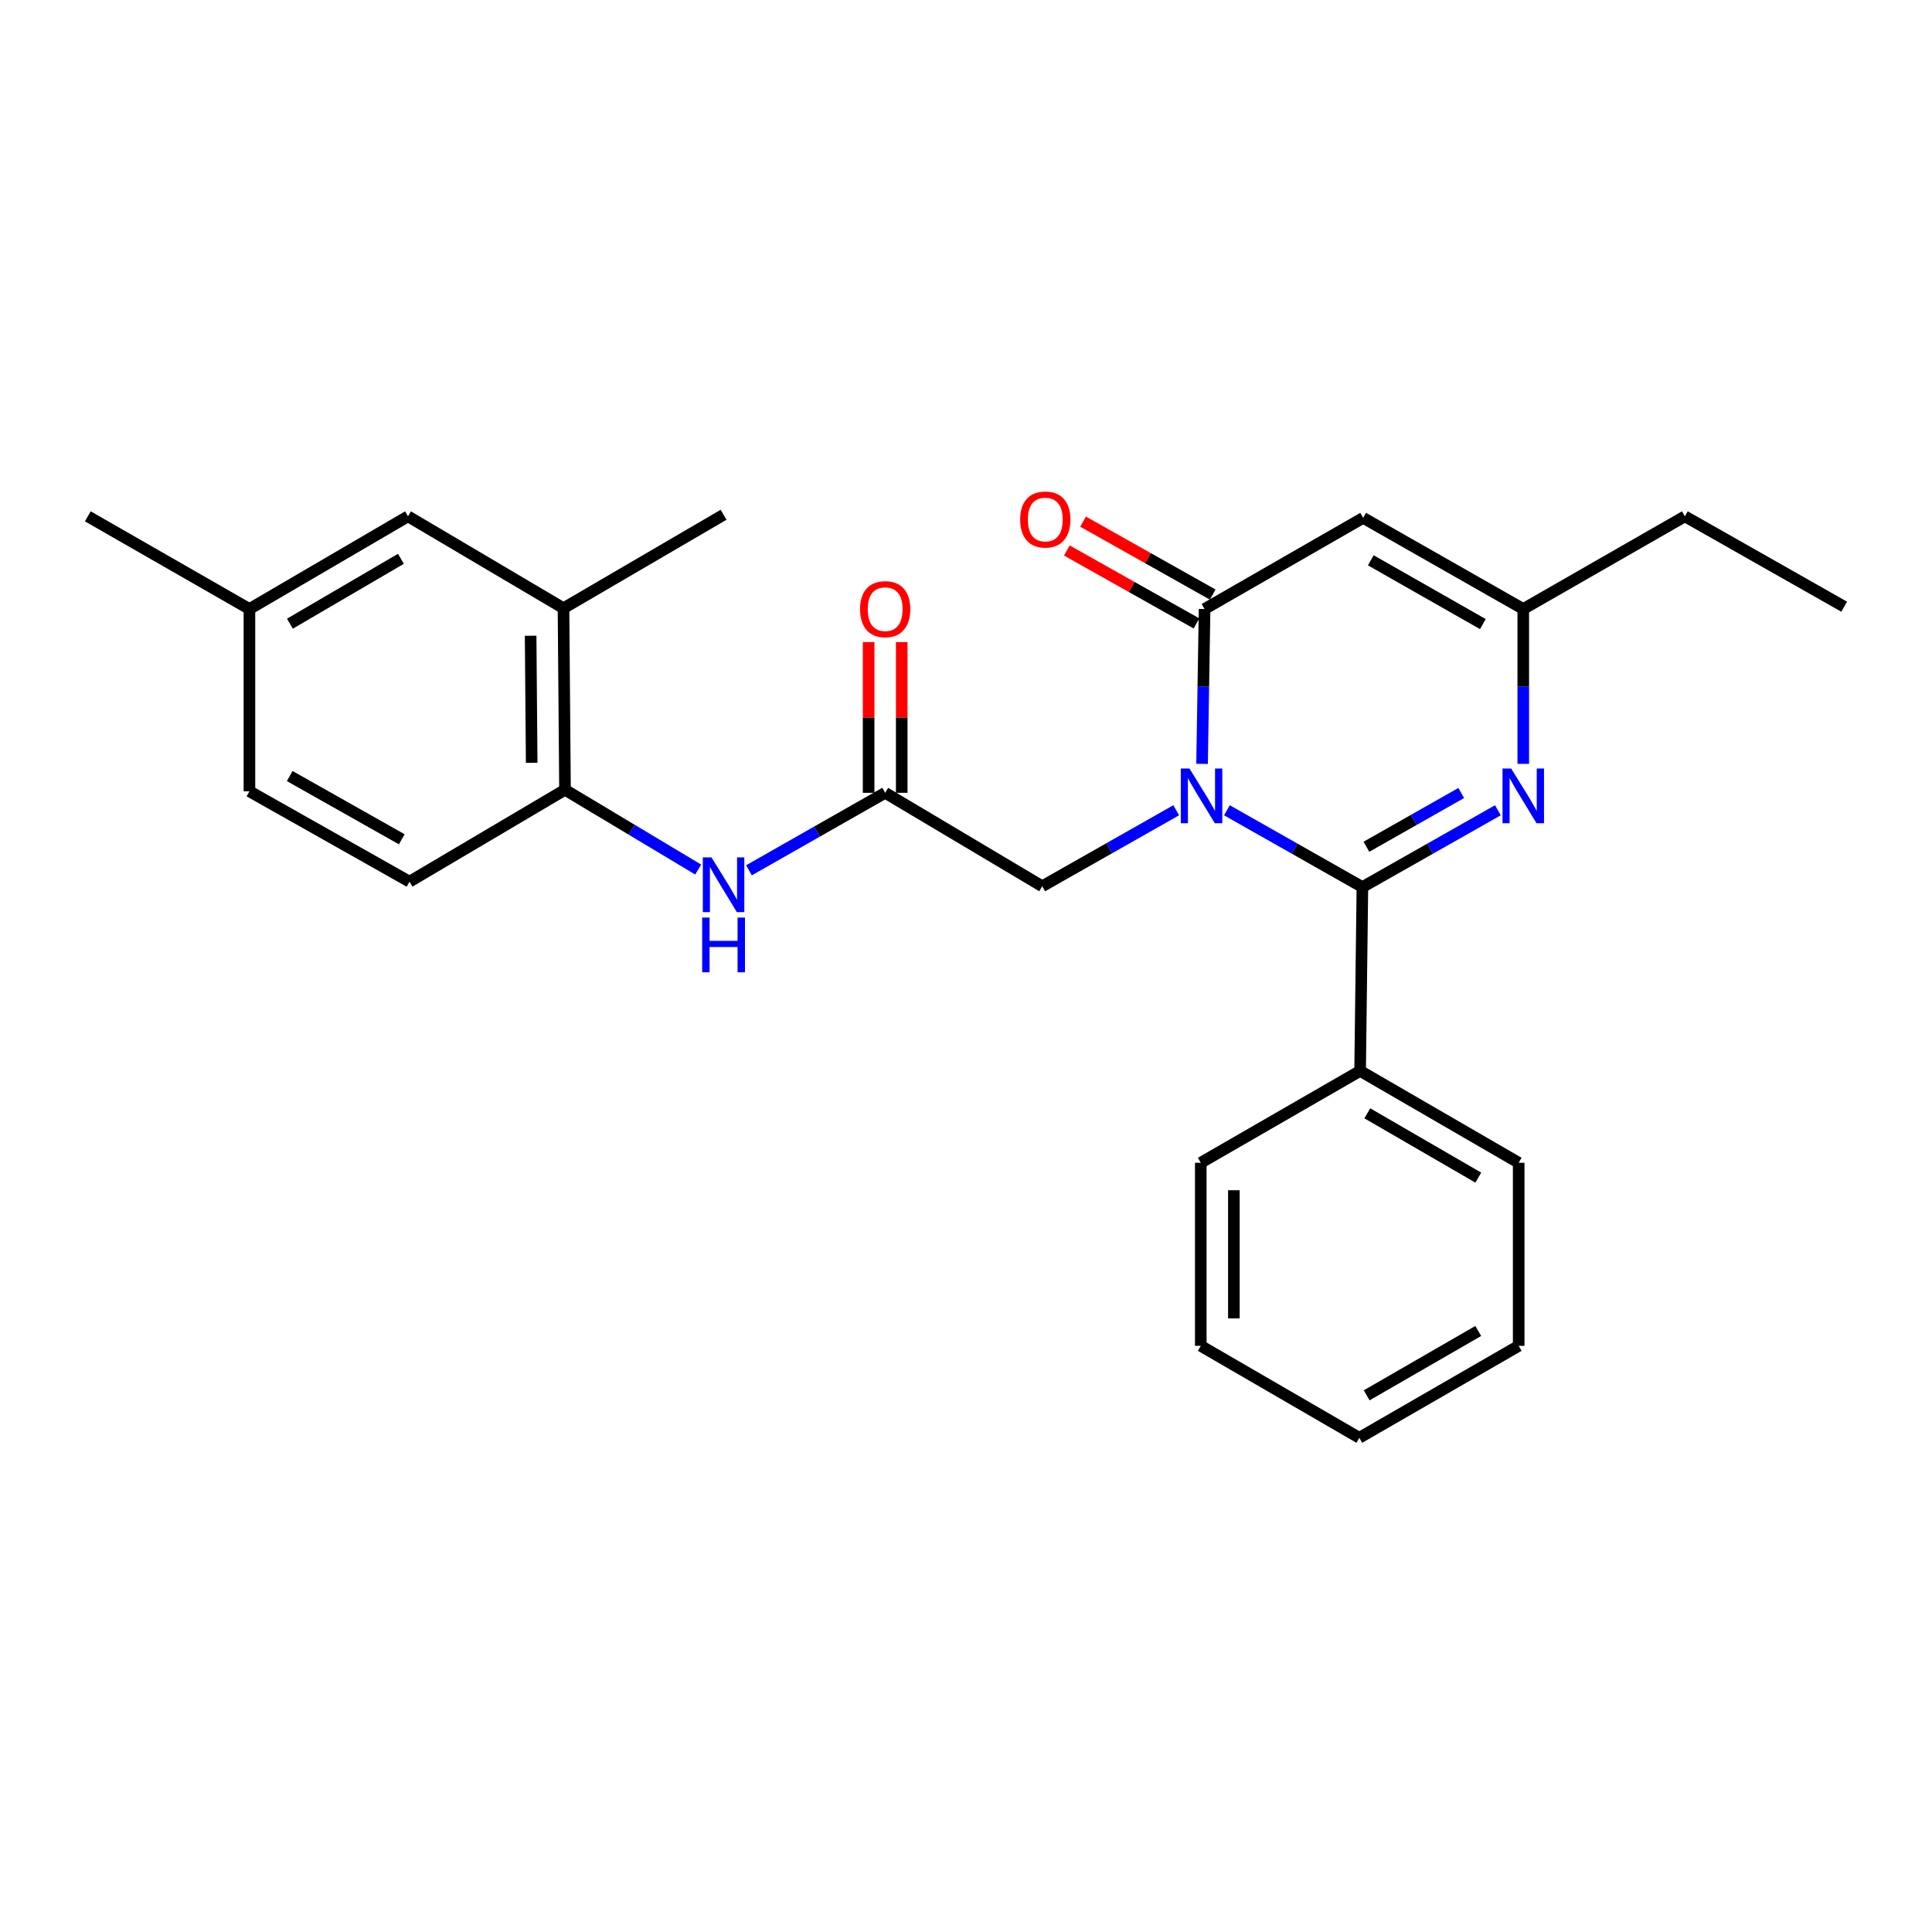 <?xml version='1.0' encoding='iso-8859-1'?>
<svg version='1.1' baseProfile='full'
              xmlns='http://www.w3.org/2000/svg'
                      xmlns:rdkit='http://www.rdkit.org/xml'
                      xmlns:xlink='http://www.w3.org/1999/xlink'
                  xml:space='preserve'
width='1000px' height='1000px' viewBox='0 0 1000 1000'>
<!-- END OF HEADER -->
<rect style='opacity:1.0;fill:#FFFFFF;stroke:none' width='1000' height='1000' x='0' y='0'> </rect>
<path class='bond-0' d='M 635.053,419.394 L 670.114,439.269' style='fill:none;fill-rule:evenodd;stroke:#0000FF;stroke-width:6px;stroke-linecap:butt;stroke-linejoin:miter;stroke-opacity:1' />
<path class='bond-0' d='M 670.114,439.269 L 705.175,459.144' style='fill:none;fill-rule:evenodd;stroke:#000000;stroke-width:6px;stroke-linecap:butt;stroke-linejoin:miter;stroke-opacity:1' />
<path class='bond-1' d='M 622.19,395.371 L 622.841,355.295' style='fill:none;fill-rule:evenodd;stroke:#0000FF;stroke-width:6px;stroke-linecap:butt;stroke-linejoin:miter;stroke-opacity:1' />
<path class='bond-1' d='M 622.841,355.295 L 623.491,315.22' style='fill:none;fill-rule:evenodd;stroke:#000000;stroke-width:6px;stroke-linecap:butt;stroke-linejoin:miter;stroke-opacity:1' />
<path class='bond-6' d='M 608.81,419.385 L 574.129,439.055' style='fill:none;fill-rule:evenodd;stroke:#0000FF;stroke-width:6px;stroke-linecap:butt;stroke-linejoin:miter;stroke-opacity:1' />
<path class='bond-6' d='M 574.129,439.055 L 539.447,458.725' style='fill:none;fill-rule:evenodd;stroke:#000000;stroke-width:6px;stroke-linecap:butt;stroke-linejoin:miter;stroke-opacity:1' />
<path class='bond-2' d='M 705.175,459.144 L 740.24,439.268' style='fill:none;fill-rule:evenodd;stroke:#000000;stroke-width:6px;stroke-linecap:butt;stroke-linejoin:miter;stroke-opacity:1' />
<path class='bond-2' d='M 740.24,439.268 L 775.305,419.393' style='fill:none;fill-rule:evenodd;stroke:#0000FF;stroke-width:6px;stroke-linecap:butt;stroke-linejoin:miter;stroke-opacity:1' />
<path class='bond-2' d='M 707.247,438.278 L 731.793,424.365' style='fill:none;fill-rule:evenodd;stroke:#000000;stroke-width:6px;stroke-linecap:butt;stroke-linejoin:miter;stroke-opacity:1' />
<path class='bond-2' d='M 731.793,424.365 L 756.338,410.453' style='fill:none;fill-rule:evenodd;stroke:#0000FF;stroke-width:6px;stroke-linecap:butt;stroke-linejoin:miter;stroke-opacity:1' />
<path class='bond-10' d='M 705.175,459.144 L 703.994,554.293' style='fill:none;fill-rule:evenodd;stroke:#000000;stroke-width:6px;stroke-linecap:butt;stroke-linejoin:miter;stroke-opacity:1' />
<path class='bond-3' d='M 623.491,315.22 L 705.565,268.045' style='fill:none;fill-rule:evenodd;stroke:#000000;stroke-width:6px;stroke-linecap:butt;stroke-linejoin:miter;stroke-opacity:1' />
<path class='bond-11' d='M 627.691,307.755 L 594.147,288.88' style='fill:none;fill-rule:evenodd;stroke:#000000;stroke-width:6px;stroke-linecap:butt;stroke-linejoin:miter;stroke-opacity:1' />
<path class='bond-11' d='M 594.147,288.88 L 560.602,270.006' style='fill:none;fill-rule:evenodd;stroke:#FF0000;stroke-width:6px;stroke-linecap:butt;stroke-linejoin:miter;stroke-opacity:1' />
<path class='bond-11' d='M 619.291,322.684 L 585.746,303.81' style='fill:none;fill-rule:evenodd;stroke:#000000;stroke-width:6px;stroke-linecap:butt;stroke-linejoin:miter;stroke-opacity:1' />
<path class='bond-11' d='M 585.746,303.81 L 552.202,284.935' style='fill:none;fill-rule:evenodd;stroke:#FF0000;stroke-width:6px;stroke-linecap:butt;stroke-linejoin:miter;stroke-opacity:1' />
<path class='bond-26' d='M 788.438,395.371 L 788.438,355.295' style='fill:none;fill-rule:evenodd;stroke:#0000FF;stroke-width:6px;stroke-linecap:butt;stroke-linejoin:miter;stroke-opacity:1' />
<path class='bond-26' d='M 788.438,355.295 L 788.438,315.22' style='fill:none;fill-rule:evenodd;stroke:#000000;stroke-width:6px;stroke-linecap:butt;stroke-linejoin:miter;stroke-opacity:1' />
<path class='bond-4' d='M 705.565,268.045 L 788.438,315.22' style='fill:none;fill-rule:evenodd;stroke:#000000;stroke-width:6px;stroke-linecap:butt;stroke-linejoin:miter;stroke-opacity:1' />
<path class='bond-4' d='M 709.521,290.008 L 767.532,323.031' style='fill:none;fill-rule:evenodd;stroke:#000000;stroke-width:6px;stroke-linecap:butt;stroke-linejoin:miter;stroke-opacity:1' />
<path class='bond-17' d='M 788.438,315.22 L 872.091,267.255' style='fill:none;fill-rule:evenodd;stroke:#000000;stroke-width:6px;stroke-linecap:butt;stroke-linejoin:miter;stroke-opacity:1' />
<path class='bond-5' d='M 458.164,410.36 L 539.447,458.725' style='fill:none;fill-rule:evenodd;stroke:#000000;stroke-width:6px;stroke-linecap:butt;stroke-linejoin:miter;stroke-opacity:1' />
<path class='bond-7' d='M 458.164,410.36 L 422.915,430.413' style='fill:none;fill-rule:evenodd;stroke:#000000;stroke-width:6px;stroke-linecap:butt;stroke-linejoin:miter;stroke-opacity:1' />
<path class='bond-7' d='M 422.915,430.413 L 387.666,450.466' style='fill:none;fill-rule:evenodd;stroke:#0000FF;stroke-width:6px;stroke-linecap:butt;stroke-linejoin:miter;stroke-opacity:1' />
<path class='bond-13' d='M 466.729,410.36 L 466.729,371.359' style='fill:none;fill-rule:evenodd;stroke:#000000;stroke-width:6px;stroke-linecap:butt;stroke-linejoin:miter;stroke-opacity:1' />
<path class='bond-13' d='M 466.729,371.359 L 466.729,332.358' style='fill:none;fill-rule:evenodd;stroke:#FF0000;stroke-width:6px;stroke-linecap:butt;stroke-linejoin:miter;stroke-opacity:1' />
<path class='bond-13' d='M 449.599,410.36 L 449.599,371.359' style='fill:none;fill-rule:evenodd;stroke:#000000;stroke-width:6px;stroke-linecap:butt;stroke-linejoin:miter;stroke-opacity:1' />
<path class='bond-13' d='M 449.599,371.359 L 449.599,332.358' style='fill:none;fill-rule:evenodd;stroke:#FF0000;stroke-width:6px;stroke-linecap:butt;stroke-linejoin:miter;stroke-opacity:1' />
<path class='bond-8' d='M 361.388,450.08 L 326.917,429.435' style='fill:none;fill-rule:evenodd;stroke:#0000FF;stroke-width:6px;stroke-linecap:butt;stroke-linejoin:miter;stroke-opacity:1' />
<path class='bond-8' d='M 326.917,429.435 L 292.446,408.79' style='fill:none;fill-rule:evenodd;stroke:#000000;stroke-width:6px;stroke-linecap:butt;stroke-linejoin:miter;stroke-opacity:1' />
<path class='bond-9' d='M 292.446,408.79 L 291.666,314.82' style='fill:none;fill-rule:evenodd;stroke:#000000;stroke-width:6px;stroke-linecap:butt;stroke-linejoin:miter;stroke-opacity:1' />
<path class='bond-9' d='M 275.199,394.837 L 274.653,329.058' style='fill:none;fill-rule:evenodd;stroke:#000000;stroke-width:6px;stroke-linecap:butt;stroke-linejoin:miter;stroke-opacity:1' />
<path class='bond-14' d='M 292.446,408.79 L 211.962,456.346' style='fill:none;fill-rule:evenodd;stroke:#000000;stroke-width:6px;stroke-linecap:butt;stroke-linejoin:miter;stroke-opacity:1' />
<path class='bond-12' d='M 291.666,314.82 L 211.182,267.255' style='fill:none;fill-rule:evenodd;stroke:#000000;stroke-width:6px;stroke-linecap:butt;stroke-linejoin:miter;stroke-opacity:1' />
<path class='bond-18' d='M 291.666,314.82 L 374.52,266.446' style='fill:none;fill-rule:evenodd;stroke:#000000;stroke-width:6px;stroke-linecap:butt;stroke-linejoin:miter;stroke-opacity:1' />
<path class='bond-19' d='M 703.994,554.293 L 786.068,601.849' style='fill:none;fill-rule:evenodd;stroke:#000000;stroke-width:6px;stroke-linecap:butt;stroke-linejoin:miter;stroke-opacity:1' />
<path class='bond-19' d='M 707.717,576.249 L 765.169,609.538' style='fill:none;fill-rule:evenodd;stroke:#000000;stroke-width:6px;stroke-linecap:butt;stroke-linejoin:miter;stroke-opacity:1' />
<path class='bond-20' d='M 703.994,554.293 L 621.521,601.849' style='fill:none;fill-rule:evenodd;stroke:#000000;stroke-width:6px;stroke-linecap:butt;stroke-linejoin:miter;stroke-opacity:1' />
<path class='bond-28' d='M 211.182,267.255 L 129.108,315.22' style='fill:none;fill-rule:evenodd;stroke:#000000;stroke-width:6px;stroke-linecap:butt;stroke-linejoin:miter;stroke-opacity:1' />
<path class='bond-28' d='M 207.514,289.239 L 150.062,322.815' style='fill:none;fill-rule:evenodd;stroke:#000000;stroke-width:6px;stroke-linecap:butt;stroke-linejoin:miter;stroke-opacity:1' />
<path class='bond-16' d='M 211.962,456.346 L 129.108,409.58' style='fill:none;fill-rule:evenodd;stroke:#000000;stroke-width:6px;stroke-linecap:butt;stroke-linejoin:miter;stroke-opacity:1' />
<path class='bond-16' d='M 207.954,434.413 L 149.956,401.676' style='fill:none;fill-rule:evenodd;stroke:#000000;stroke-width:6px;stroke-linecap:butt;stroke-linejoin:miter;stroke-opacity:1' />
<path class='bond-15' d='M 129.108,315.22 L 129.108,409.58' style='fill:none;fill-rule:evenodd;stroke:#000000;stroke-width:6px;stroke-linecap:butt;stroke-linejoin:miter;stroke-opacity:1' />
<path class='bond-21' d='M 129.108,315.22 L 45.455,267.255' style='fill:none;fill-rule:evenodd;stroke:#000000;stroke-width:6px;stroke-linecap:butt;stroke-linejoin:miter;stroke-opacity:1' />
<path class='bond-22' d='M 872.091,267.255 L 954.545,314.03' style='fill:none;fill-rule:evenodd;stroke:#000000;stroke-width:6px;stroke-linecap:butt;stroke-linejoin:miter;stroke-opacity:1' />
<path class='bond-24' d='M 786.068,601.849 L 786.068,696.609' style='fill:none;fill-rule:evenodd;stroke:#000000;stroke-width:6px;stroke-linecap:butt;stroke-linejoin:miter;stroke-opacity:1' />
<path class='bond-23' d='M 621.521,601.849 L 621.521,696.609' style='fill:none;fill-rule:evenodd;stroke:#000000;stroke-width:6px;stroke-linecap:butt;stroke-linejoin:miter;stroke-opacity:1' />
<path class='bond-23' d='M 638.651,616.063 L 638.651,682.395' style='fill:none;fill-rule:evenodd;stroke:#000000;stroke-width:6px;stroke-linecap:butt;stroke-linejoin:miter;stroke-opacity:1' />
<path class='bond-25' d='M 621.521,696.609 L 703.576,744.193' style='fill:none;fill-rule:evenodd;stroke:#000000;stroke-width:6px;stroke-linecap:butt;stroke-linejoin:miter;stroke-opacity:1' />
<path class='bond-27' d='M 786.068,696.609 L 703.576,744.193' style='fill:none;fill-rule:evenodd;stroke:#000000;stroke-width:6px;stroke-linecap:butt;stroke-linejoin:miter;stroke-opacity:1' />
<path class='bond-27' d='M 765.135,688.908 L 707.39,722.217' style='fill:none;fill-rule:evenodd;stroke:#000000;stroke-width:6px;stroke-linecap:butt;stroke-linejoin:miter;stroke-opacity:1' />
<path  class='atom-0' d='M 615.661 397.789
L 624.941 412.789
Q 625.861 414.269, 627.341 416.949
Q 628.821 419.629, 628.901 419.789
L 628.901 397.789
L 632.661 397.789
L 632.661 426.109
L 628.781 426.109
L 618.821 409.709
Q 617.661 407.789, 616.421 405.589
Q 615.221 403.389, 614.861 402.709
L 614.861 426.109
L 611.181 426.109
L 611.181 397.789
L 615.661 397.789
' fill='#0000FF'/>
<path  class='atom-3' d='M 782.178 397.789
L 791.458 412.789
Q 792.378 414.269, 793.858 416.949
Q 795.338 419.629, 795.418 419.789
L 795.418 397.789
L 799.178 397.789
L 799.178 426.109
L 795.298 426.109
L 785.338 409.709
Q 784.178 407.789, 782.938 405.589
Q 781.738 403.389, 781.378 402.709
L 781.378 426.109
L 777.698 426.109
L 777.698 397.789
L 782.178 397.789
' fill='#0000FF'/>
<path  class='atom-8' d='M 368.26 443.784
L 377.54 458.784
Q 378.46 460.264, 379.94 462.944
Q 381.42 465.624, 381.5 465.784
L 381.5 443.784
L 385.26 443.784
L 385.26 472.104
L 381.38 472.104
L 371.42 455.704
Q 370.26 453.784, 369.02 451.584
Q 367.82 449.384, 367.46 448.704
L 367.46 472.104
L 363.78 472.104
L 363.78 443.784
L 368.26 443.784
' fill='#0000FF'/>
<path  class='atom-8' d='M 363.44 474.936
L 367.28 474.936
L 367.28 486.976
L 381.76 486.976
L 381.76 474.936
L 385.6 474.936
L 385.6 503.256
L 381.76 503.256
L 381.76 490.176
L 367.28 490.176
L 367.28 503.256
L 363.44 503.256
L 363.44 474.936
' fill='#0000FF'/>
<path  class='atom-12' d='M 528.037 268.905
Q 528.037 262.105, 531.397 258.305
Q 534.757 254.505, 541.037 254.505
Q 547.317 254.505, 550.677 258.305
Q 554.037 262.105, 554.037 268.905
Q 554.037 275.785, 550.637 279.705
Q 547.237 283.585, 541.037 283.585
Q 534.797 283.585, 531.397 279.705
Q 528.037 275.825, 528.037 268.905
M 541.037 280.385
Q 545.357 280.385, 547.677 277.505
Q 550.037 274.585, 550.037 268.905
Q 550.037 263.345, 547.677 260.545
Q 545.357 257.705, 541.037 257.705
Q 536.717 257.705, 534.357 260.505
Q 532.037 263.305, 532.037 268.905
Q 532.037 274.625, 534.357 277.505
Q 536.717 280.385, 541.037 280.385
' fill='#FF0000'/>
<path  class='atom-14' d='M 445.164 315.3
Q 445.164 308.5, 448.524 304.7
Q 451.884 300.9, 458.164 300.9
Q 464.444 300.9, 467.804 304.7
Q 471.164 308.5, 471.164 315.3
Q 471.164 322.18, 467.764 326.1
Q 464.364 329.98, 458.164 329.98
Q 451.924 329.98, 448.524 326.1
Q 445.164 322.22, 445.164 315.3
M 458.164 326.78
Q 462.484 326.78, 464.804 323.9
Q 467.164 320.98, 467.164 315.3
Q 467.164 309.74, 464.804 306.94
Q 462.484 304.1, 458.164 304.1
Q 453.844 304.1, 451.484 306.9
Q 449.164 309.7, 449.164 315.3
Q 449.164 321.02, 451.484 323.9
Q 453.844 326.78, 458.164 326.78
' fill='#FF0000'/>
</svg>
